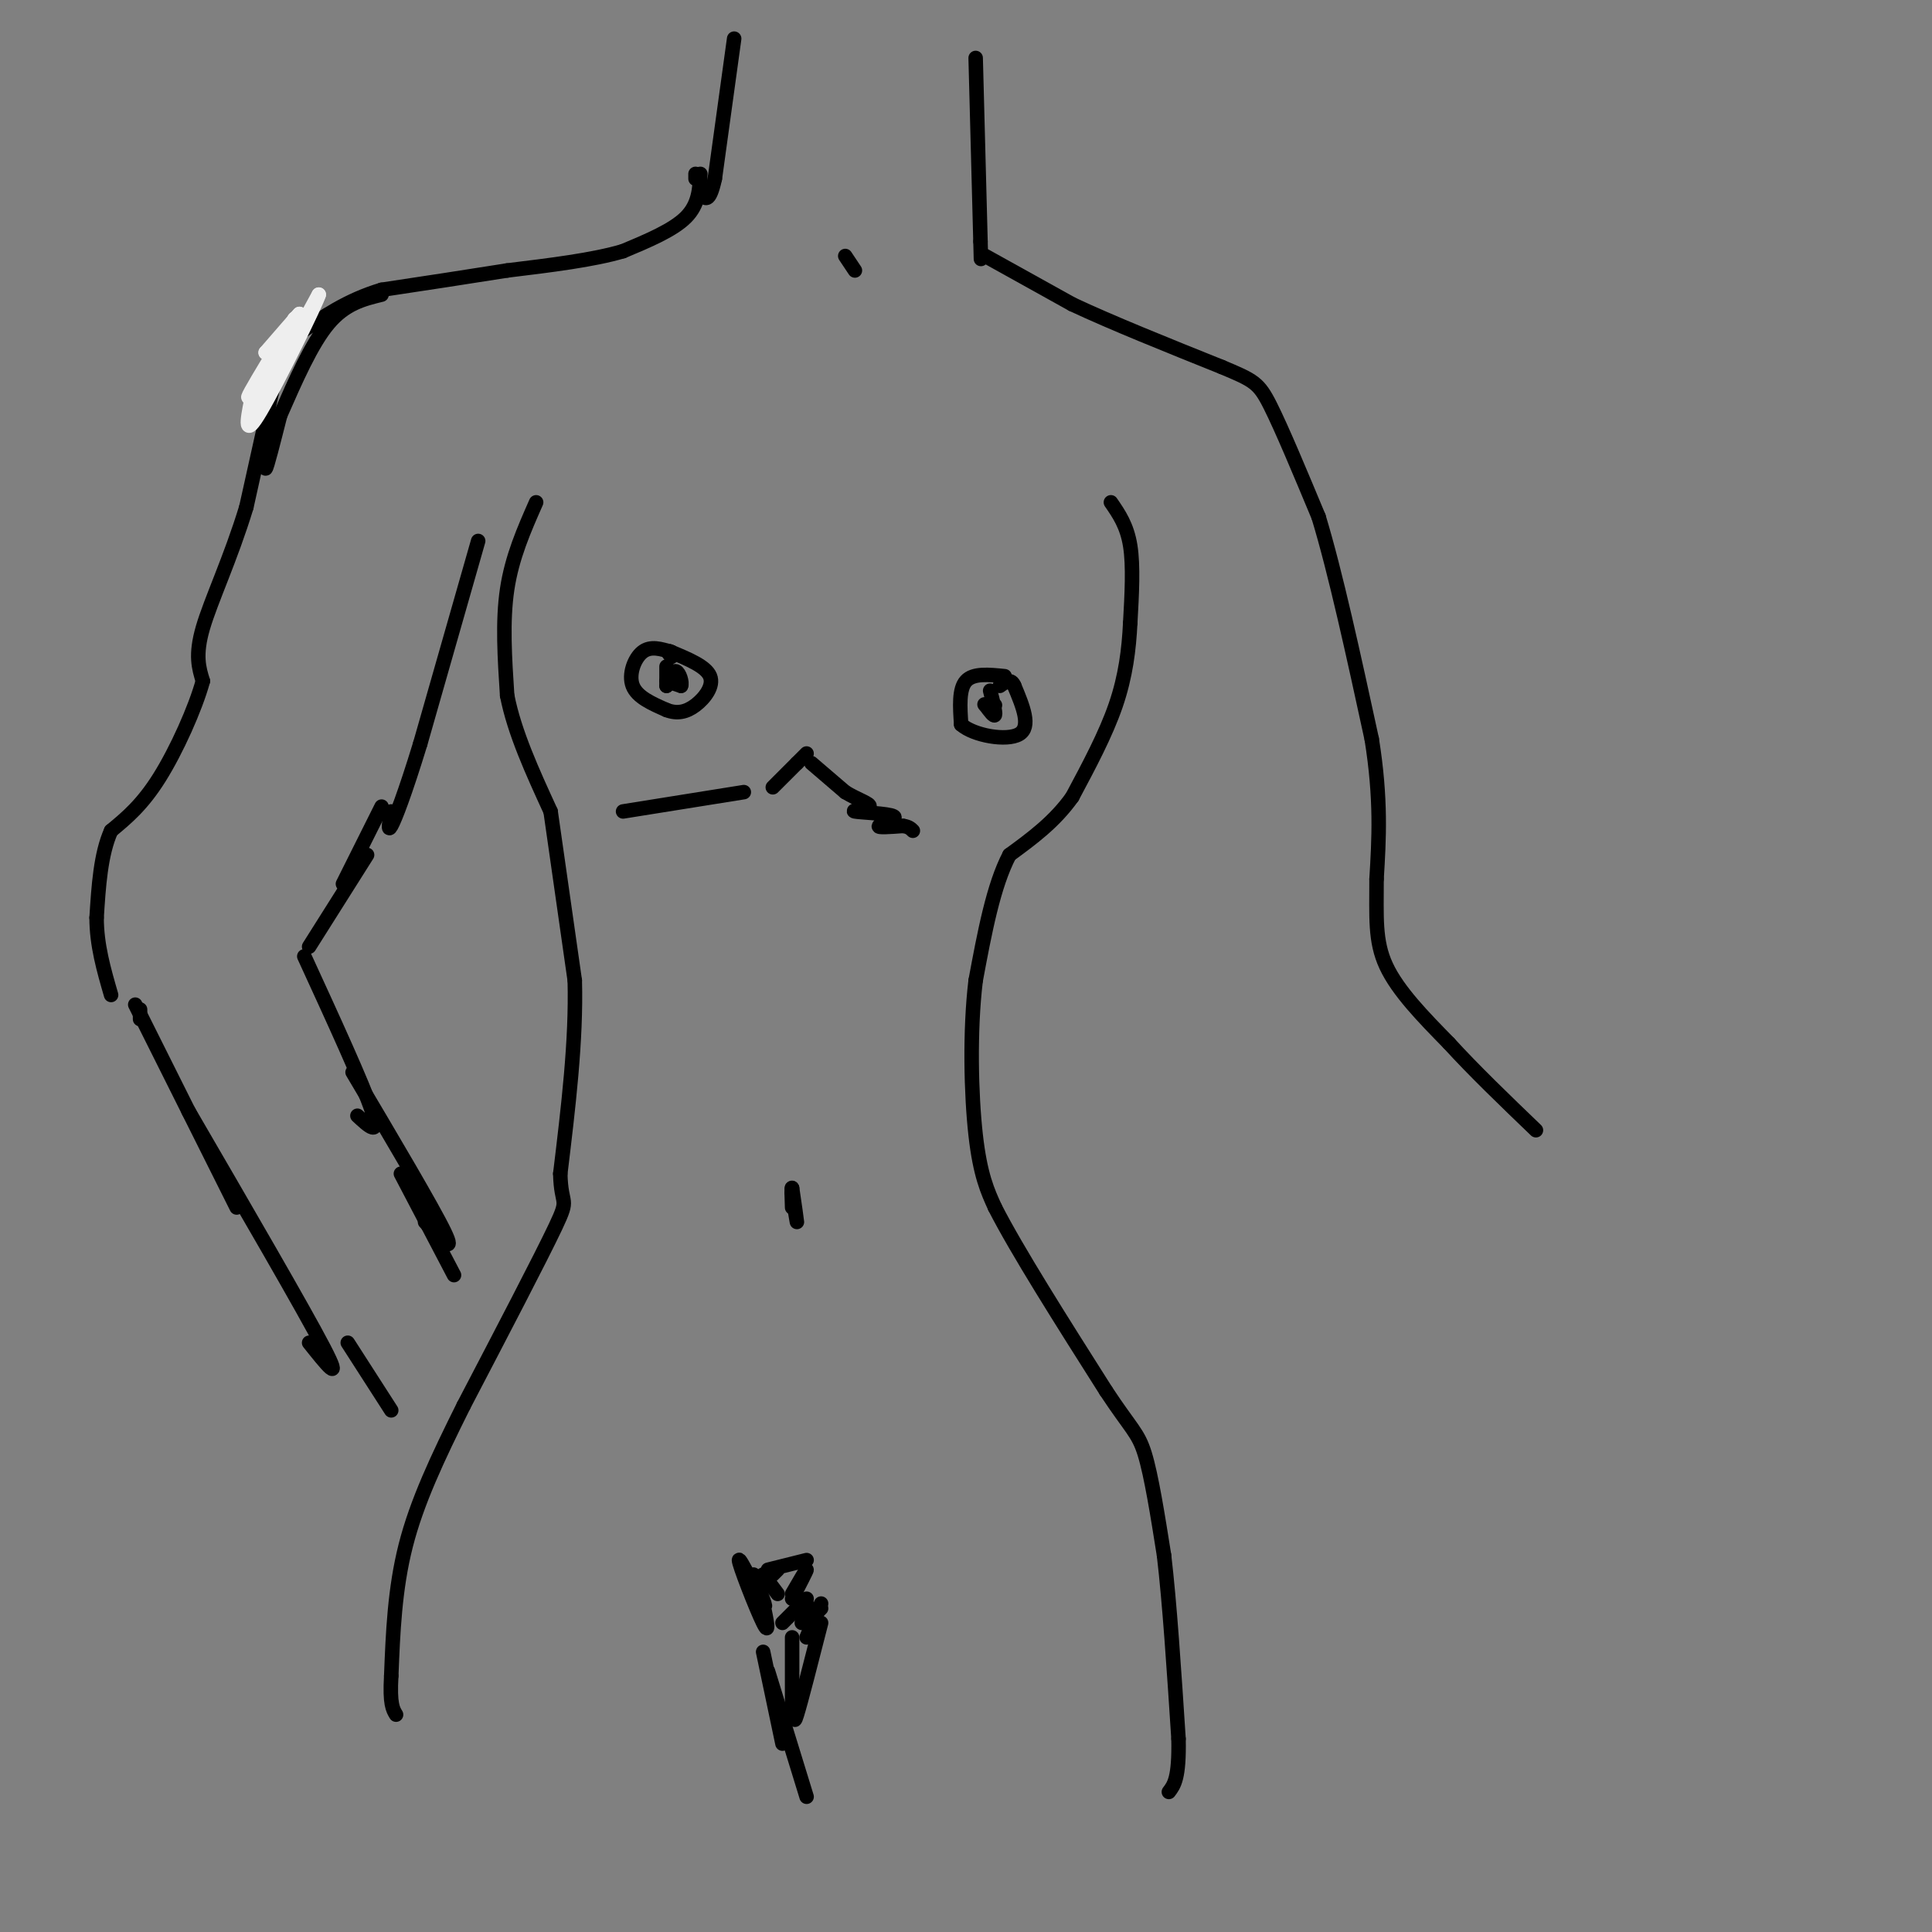 <svg viewBox='0 0 400 400' version='1.1' xmlns='http://www.w3.org/2000/svg' xmlns:xlink='http://www.w3.org/1999/xlink'><rect x="0" y="0" width="400" height="400" fill="#808080" stroke="none"/><g fill='none' stroke='#000000' stroke-width='3' stroke-linecap='round' stroke-linejoin='round'><path d='M152,8c0.000,0.000 -4.000,29.000 -4,29'/><path d='M148,37c-1.167,5.333 -2.083,4.167 -3,3'/><path d='M202,12c0.000,0.000 1.000,38.000 1,38'/><path d='M203,50c0.167,6.333 0.083,3.167 0,0'/><path d='M144,36c0.000,0.000 0.000,1.000 0,1'/><path d='M145,36c-0.167,3.167 -0.333,6.333 -3,9c-2.667,2.667 -7.833,4.833 -13,7'/><path d='M129,52c-6.167,1.833 -15.083,2.917 -24,4'/><path d='M105,56c-8.333,1.333 -17.167,2.667 -26,4'/><path d='M79,60c-7.167,2.167 -12.083,5.583 -17,9'/><path d='M62,69c-2.833,1.333 -1.417,0.167 0,-1'/><path d='M204,53c0.000,0.000 18.000,10.000 18,10'/><path d='M222,63c8.167,3.833 19.583,8.417 31,13'/><path d='M253,76c6.600,2.778 7.600,3.222 10,8c2.400,4.778 6.200,13.889 10,23'/><path d='M273,107c3.500,11.500 7.250,28.750 11,46'/><path d='M284,153c2.000,12.500 1.500,20.750 1,29'/><path d='M285,182c0.022,7.800 -0.422,12.800 2,18c2.422,5.200 7.711,10.600 13,16'/><path d='M300,216c5.167,5.667 11.583,11.833 18,18'/><path d='M59,69c0.000,0.000 -8.000,36.000 -8,36'/><path d='M51,105c-3.244,10.667 -7.356,19.333 -9,25c-1.644,5.667 -0.822,8.333 0,11'/><path d='M42,141c-1.556,5.667 -5.444,14.333 -9,20c-3.556,5.667 -6.778,8.333 -10,11'/><path d='M23,172c-2.167,4.833 -2.583,11.417 -3,18'/><path d='M20,190c0.000,5.667 1.500,10.833 3,16'/><path d='M99,112c0.000,0.000 -12.000,42.000 -12,42'/><path d='M87,154c-3.200,10.444 -5.200,15.556 -6,17c-0.800,1.444 -0.400,-0.778 0,-3'/><path d='M111,104c-2.500,5.667 -5.000,11.333 -6,18c-1.000,6.667 -0.500,14.333 0,22'/><path d='M105,144c1.500,7.667 5.250,15.833 9,24'/><path d='M230,104c1.667,2.417 3.333,4.833 4,9c0.667,4.167 0.333,10.083 0,16'/><path d='M234,129c-0.267,5.422 -0.933,10.978 -3,17c-2.067,6.022 -5.533,12.511 -9,19'/><path d='M222,165c-3.667,5.167 -8.333,8.583 -13,12'/><path d='M209,177c-3.333,6.333 -5.167,16.167 -7,26'/><path d='M202,203c-1.267,10.489 -0.933,23.711 0,32c0.933,8.289 2.467,11.644 4,15'/><path d='M206,250c4.500,8.833 13.750,23.417 23,38'/><path d='M229,288c5.178,7.867 6.622,8.533 8,13c1.378,4.467 2.689,12.733 4,21'/><path d='M241,322c1.167,9.833 2.083,23.917 3,38'/><path d='M244,360c0.167,8.167 -0.917,9.583 -2,11'/><path d='M114,168c0.000,0.000 5.000,35.000 5,35'/><path d='M119,203c0.333,12.500 -1.333,26.250 -3,40'/><path d='M116,243c0.156,7.022 2.044,4.578 -1,11c-3.044,6.422 -11.022,21.711 -19,37'/><path d='M96,291c-5.489,11.000 -9.711,20.000 -12,29c-2.289,9.000 -2.644,18.000 -3,27'/><path d='M81,347c-0.333,5.833 0.333,6.917 1,8'/><path d='M129,168c0.000,0.000 25.000,-4.000 25,-4'/><path d='M160,163c0.000,0.000 5.000,-5.000 5,-5'/><path d='M165,158c1.311,-1.311 2.089,-2.089 2,-2c-0.089,0.089 -1.044,1.044 -2,2'/><path d='M168,158c0.000,0.000 7.000,6.000 7,6'/><path d='M175,164c2.544,1.555 5.406,2.441 5,3c-0.406,0.559 -4.078,0.789 -3,1c1.078,0.211 6.906,0.403 8,1c1.094,0.597 -2.544,1.599 -3,2c-0.456,0.401 2.272,0.200 5,0'/><path d='M187,171c1.167,0.167 1.583,0.583 2,1'/><path d='M208,140c-3.250,-0.333 -6.500,-0.667 -8,1c-1.500,1.667 -1.250,5.333 -1,9'/><path d='M199,150c2.556,2.289 9.444,3.511 12,2c2.556,-1.511 0.778,-5.756 -1,-10'/><path d='M210,142c-0.667,-1.667 -1.833,-0.833 -3,0'/><path d='M205,146c0.000,0.000 1.000,0.000 1,0'/><path d='M139,135c-2.156,-0.667 -4.311,-1.333 -6,0c-1.689,1.333 -2.911,4.667 -2,7c0.911,2.333 3.956,3.667 7,5'/><path d='M138,147c2.167,0.845 4.083,0.458 6,-1c1.917,-1.458 3.833,-3.988 3,-6c-0.833,-2.012 -4.417,-3.506 -8,-5'/><path d='M139,135c-1.333,-0.667 -0.667,0.167 0,1'/><path d='M138,141c0.000,0.000 3.000,1.000 3,1'/><path d='M141,142c0.333,-0.644 -0.333,-2.756 -1,-3c-0.667,-0.244 -1.333,1.378 -2,3'/><path d='M205,143c0.583,2.250 1.167,4.500 1,5c-0.167,0.500 -1.083,-0.750 -2,-2'/><path d='M204,146c-0.333,-0.333 -0.167,-0.167 0,0'/><path d='M138,138c0.000,0.000 0.000,4.000 0,4'/><path d='M175,53c0.000,0.000 2.000,3.000 2,3'/><path d='M164,247c0.500,3.083 1.000,6.167 1,6c0.000,-0.167 -0.500,-3.583 -1,-7'/><path d='M164,246c-0.167,-0.500 -0.083,1.750 0,4'/><path d='M159,325c0.000,0.000 8.000,-2.000 8,-2'/><path d='M161,325c0.000,0.000 -1.000,1.000 -1,1'/><path d='M158,326c0.000,0.000 3.000,4.000 3,4'/><path d='M156,326c1.560,3.964 3.119,7.929 2,6c-1.119,-1.929 -4.917,-9.750 -5,-9c-0.083,0.750 3.548,10.071 5,13c1.452,2.929 0.726,-0.536 0,-4'/><path d='M164,330c1.500,-2.583 3.000,-5.167 3,-5c0.000,0.167 -1.500,3.083 -3,6'/><path d='M167,332c0.000,0.000 -1.000,4.000 -1,4'/><path d='M170,333c0.000,0.000 -3.000,3.000 -3,3'/><path d='M170,332c0.000,0.000 -3.000,7.000 -3,7'/><path d='M167,331c0.000,0.000 -5.000,5.000 -5,5'/><path d='M158,342c0.000,0.000 4.000,19.000 4,19'/><path d='M159,346c0.000,0.000 8.000,26.000 8,26'/><path d='M170,336c-2.083,8.167 -4.167,16.333 -5,19c-0.833,2.667 -0.417,-0.167 0,-3'/><path d='M164,339c0.000,0.000 0.000,16.000 0,16'/><path d='M79,167c0.000,0.000 -8.000,16.000 -8,16'/><path d='M76,177c0.000,0.000 -12.000,19.000 -12,19'/><path d='M29,211c0.000,0.000 0.000,-2.000 0,-2'/><path d='M28,208c0.000,0.000 21.000,42.000 21,42'/><path d='M39,230c11.917,20.500 23.833,41.000 28,49c4.167,8.000 0.583,3.500 -3,-1'/><path d='M63,198c6.083,13.250 12.167,26.500 14,32c1.833,5.500 -0.583,3.250 -3,1'/><path d='M73,222c8.250,13.917 16.500,27.833 19,33c2.500,5.167 -0.750,1.583 -4,-2'/><path d='M83,243c0.000,0.000 11.000,21.000 11,21'/><path d='M72,278c0.000,0.000 9.000,14.000 9,14'/><path d='M79,61c-3.750,0.917 -7.500,1.833 -11,6c-3.500,4.167 -6.750,11.583 -10,19'/><path d='M58,86c-2.356,5.889 -3.244,11.111 -3,11c0.244,-0.111 1.622,-5.556 3,-11'/></g>
<g fill='none' stroke='#EEEEEE' stroke-width='3' stroke-linecap='round' stroke-linejoin='round'><path d='M58,70c0.000,0.000 4.000,-5.000 4,-5'/><path d='M62,65c-0.500,0.500 -3.750,4.250 -7,8'/><path d='M55,73c0.167,0.167 4.083,-3.417 8,-7'/><path d='M63,66c-0.167,1.000 -4.583,7.000 -9,13'/><path d='M54,79c-2.244,3.133 -3.356,4.467 -2,2c1.356,-2.467 5.178,-8.733 9,-15'/><path d='M61,66c0.000,0.833 -4.500,10.417 -9,20'/><path d='M52,86c0.833,-0.833 7.417,-12.917 14,-25'/><path d='M66,61c-0.400,1.533 -8.400,17.867 -12,24c-3.600,6.133 -2.800,2.067 -2,-2'/></g>
</svg>